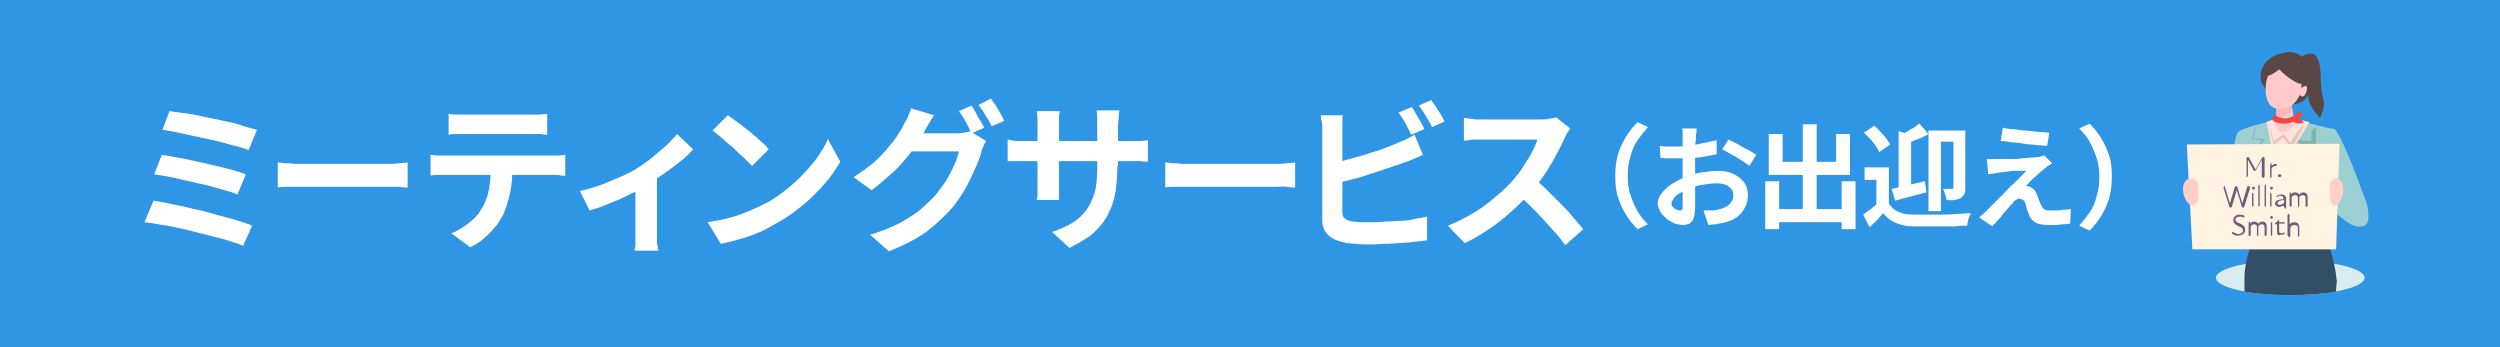 <?xml version="1.0" encoding="UTF-8"?> <svg xmlns="http://www.w3.org/2000/svg" xmlns:xlink="http://www.w3.org/1999/xlink" version="1.1" id="Design" x="0px" y="0px" viewBox="0 0 360 50" style="enable-background:new 0 0 360 50;" xml:space="preserve"> <style type="text/css"> .st0{fill:#2E96E5;} .st1{fill:#FFFFFF;} .st2{fill:#DAECEF;} .st3{fill:#315066;} .st4{fill:#9BCFD1;} .st5{fill:#594747;} .st6{fill:#80B2B2;} .st7{fill:#FFCACA;} .st8{fill:#FFB6B6;} .st9{fill:#F9E4DC;} .st10{fill:#EAC4B9;} .st11{fill:#F94541;} .st12{fill:#FFF3E1;} .st13{fill:#FFCFC7;} .st14{fill:#6D5C7B;} </style> <rect y="0" class="st0" width="360" height="50"></rect> <g> <g> <path class="st1" d="M22.1,28.9c0.8,0.1,1.7,0.3,2.7,0.5c1,0.2,2,0.4,3.1,0.7c1.1,0.2,2.2,0.5,3.2,0.8s2,0.5,2.9,0.8 c0.9,0.3,1.7,0.5,2.3,0.8l-1.3,2.9c-0.6-0.3-1.4-0.5-2.3-0.8c-0.9-0.3-1.9-0.5-3-0.8c-1.1-0.3-2.1-0.5-3.2-0.8 c-1.1-0.2-2.1-0.5-3.1-0.6c-1-0.2-1.8-0.3-2.6-0.4L22.1,28.9z M23.3,22.3c0.8,0.1,1.8,0.3,2.9,0.5c1.1,0.2,2.2,0.5,3.3,0.7 c1.1,0.3,2.2,0.5,3.3,0.8c1,0.3,1.9,0.5,2.6,0.8L34.2,28c-0.7-0.3-1.5-0.5-2.5-0.8c-1-0.3-2.1-0.6-3.2-0.8 c-1.1-0.3-2.3-0.5-3.4-0.8c-1.1-0.2-2.1-0.4-2.9-0.5L23.3,22.3z M24.4,16c0.6,0.1,1.3,0.2,2.2,0.3c0.9,0.1,1.8,0.3,2.7,0.5 c1,0.2,1.9,0.4,2.9,0.6c1,0.2,1.9,0.4,2.7,0.7s1.5,0.4,2.1,0.6l-1.2,2.9c-0.5-0.2-1.2-0.4-2-0.6c-0.8-0.2-1.7-0.5-2.6-0.7 c-0.9-0.2-1.9-0.4-2.8-0.6s-1.9-0.4-2.7-0.6c-0.9-0.2-1.6-0.3-2.3-0.4L24.4,16z"></path> <path class="st1" d="M39.8,23.4c0.3,0,0.6,0,1.1,0.1c0.4,0,0.9,0,1.4,0.1c0.5,0,0.9,0,1.3,0c0.4,0,0.9,0,1.4,0c0.6,0,1.2,0,1.9,0 c0.7,0,1.4,0,2.1,0c0.7,0,1.4,0,2.1,0c0.7,0,1.4,0,2,0c0.6,0,1.2,0,1.7,0c0.5,0,0.9,0,1.2,0c0.5,0,1,0,1.5-0.1 c0.5,0,0.9-0.1,1.2-0.1v3.6c-0.3,0-0.7,0-1.2-0.1c-0.5,0-1,0-1.5,0c-0.3,0-0.7,0-1.2,0c-0.5,0-1.1,0-1.7,0c-0.6,0-1.3,0-2,0 c-0.7,0-1.4,0-2.1,0c-0.7,0-1.4,0-2.1,0c-0.7,0-1.3,0-1.8,0c-0.6,0-1,0-1.4,0c-0.7,0-1.3,0-2,0s-1.3,0-1.7,0.1V23.4z"></path> <path class="st1" d="M62,22.3c0.3,0,0.7,0.1,1.1,0.1c0.4,0,0.8,0,1.1,0c0.2,0,0.6,0,1.2,0c0.6,0,1.3,0,2.2,0c0.8,0,1.8,0,2.7,0 s2,0,2.9,0c1,0,1.9,0,2.7,0s1.6,0,2.2,0c0.6,0,1,0,1.2,0c0.2,0,0.6,0,1,0s0.8-0.1,1.1-0.1v3c-0.3,0-0.6,0-1-0.1 c-0.4,0-0.8,0-1.1,0c-0.2,0-0.6,0-1.2,0c-0.6,0-1.3,0-2.2,0s-1.8,0-2.7,0c-1,0-2,0-2.9,0s-1.9,0-2.7,0c-0.8,0-1.6,0-2.2,0 c-0.6,0-1,0-1.2,0c-0.3,0-0.7,0-1.1,0c-0.4,0-0.8,0-1.1,0.1V22.3z M64.7,16.4c0.4,0.1,0.8,0.1,1.2,0.1c0.4,0,0.9,0,1.2,0 c0.3,0,0.8,0,1.4,0c0.6,0,1.3,0,2.1,0s1.6,0,2.4,0c0.8,0,1.5,0,2.1,0c0.6,0,1.1,0,1.3,0c0.4,0,0.8,0,1.2,0c0.4,0,0.8-0.1,1.2-0.1 v3c-0.4,0-0.8-0.1-1.2-0.1c-0.4,0-0.8,0-1.2,0c-0.3,0-0.7,0-1.3,0c-0.6,0-1.3,0-2.1,0c-0.8,0-1.6,0-2.4,0s-1.5,0-2.1,0 c-0.6,0-1.1,0-1.4,0c-0.4,0-0.8,0-1.3,0c-0.5,0-0.9,0-1.2,0.1V16.4z M73.8,23.9c0,1.5-0.1,2.9-0.4,4.1s-0.6,2.3-1.1,3.2 c-0.3,0.5-0.6,1.1-1.1,1.6c-0.5,0.6-1,1.1-1.6,1.6c-0.6,0.5-1.2,0.9-1.9,1.2l-2.7-2c0.8-0.3,1.6-0.8,2.4-1.4 c0.8-0.6,1.4-1.2,1.8-1.9c0.6-0.9,1-1.9,1.2-3c0.2-1.1,0.3-2.2,0.3-3.5L73.8,23.9z"></path> <path class="st1" d="M83.5,27.5c1-0.2,2-0.5,3.1-0.9c1-0.4,2-0.8,2.9-1.2c0.9-0.4,1.7-0.8,2.3-1.2c0.8-0.5,1.5-1,2.2-1.6 s1.4-1.2,2-1.7c0.6-0.6,1.1-1.1,1.5-1.6l2.3,2.2c-0.4,0.5-1,1.1-1.8,1.7c-0.7,0.6-1.5,1.2-2.4,1.8s-1.7,1.2-2.5,1.7 c-0.5,0.3-1.1,0.7-1.8,1c-0.7,0.3-1.4,0.7-2.1,1c-0.7,0.3-1.5,0.6-2.2,0.9c-0.7,0.3-1.4,0.5-2.1,0.7L83.5,27.5z M91.5,26l3.1-0.6 v8.2c0,0.3,0,0.6,0,0.9c0,0.3,0,0.7,0.1,0.9c0,0.3,0.1,0.5,0.1,0.7h-3.4c0-0.2,0-0.4,0.1-0.7c0-0.3,0-0.6,0-0.9c0-0.3,0-0.6,0-0.9 V26z"></path> <path class="st1" d="M101.9,32c1.2-0.2,2.3-0.4,3.4-0.7c1.1-0.3,2-0.7,3-1.1c0.9-0.4,1.7-0.8,2.5-1.2c1.3-0.8,2.5-1.7,3.6-2.7 c1.1-1,2-2,2.9-3.1c0.8-1.1,1.5-2.1,1.9-3.2l1.8,3.3c-0.6,1-1.3,2.1-2.2,3.1c-0.9,1-1.8,2-2.9,2.9c-1.1,0.9-2.2,1.8-3.5,2.5 c-0.8,0.5-1.6,0.9-2.5,1.4c-0.9,0.4-1.9,0.8-2.9,1.1s-2.1,0.6-3.2,0.8L101.9,32z M104.8,16.6c0.4,0.3,0.9,0.6,1.4,1 s1.1,0.8,1.7,1.3c0.6,0.5,1.1,0.9,1.6,1.4c0.5,0.4,0.9,0.8,1.2,1.2l-2.4,2.4c-0.3-0.3-0.7-0.7-1.2-1.2c-0.5-0.4-1-0.9-1.5-1.4 c-0.6-0.5-1.1-0.9-1.6-1.4c-0.5-0.4-1-0.8-1.4-1.1L104.8,16.6z"></path> <path class="st1" d="M134.5,16.6c-0.3,0.4-0.5,0.8-0.8,1.3s-0.5,0.8-0.6,1.1c-0.5,0.9-1.2,1.9-1.9,2.9c-0.8,1-1.6,2-2.6,2.9 c-1,0.9-2,1.8-3.1,2.6l-2.6-1.9c1-0.6,1.9-1.3,2.7-1.9c0.8-0.7,1.4-1.3,2-2c0.6-0.7,1.1-1.3,1.5-1.9c0.4-0.6,0.8-1.2,1-1.7 c0.2-0.3,0.4-0.7,0.6-1.1c0.2-0.5,0.4-0.9,0.5-1.3L134.5,16.6z M142,20.3c-0.1,0.2-0.3,0.5-0.4,0.8c-0.1,0.3-0.3,0.6-0.3,0.9 c-0.2,0.7-0.5,1.5-0.9,2.3c-0.4,0.9-0.8,1.8-1.3,2.7c-0.5,0.9-1.1,1.8-1.8,2.7c-1.1,1.3-2.4,2.5-3.8,3.6c-1.5,1.1-3.3,2-5.5,2.9 l-2.7-2.4c1.6-0.5,2.9-1,4.1-1.6c1.1-0.6,2.1-1.2,3-1.9c0.8-0.7,1.6-1.4,2.3-2.2c0.5-0.6,1-1.3,1.5-2c0.5-0.8,0.8-1.5,1.2-2.3 s0.5-1.4,0.7-2H130l1.1-2.6c0.2,0,0.5,0,1,0c0.5,0,1,0,1.5,0c0.6,0,1.1,0,1.7,0c0.6,0,1.1,0,1.5,0c0.4,0,0.7,0,0.9,0 c0.4,0,0.7,0,1.1-0.1c0.4-0.1,0.7-0.1,0.9-0.2L142,20.3z M139.9,15.2c0.2,0.3,0.4,0.6,0.6,1c0.2,0.4,0.4,0.8,0.7,1.2 c0.2,0.4,0.4,0.7,0.5,1l-1.8,0.8c-0.2-0.5-0.5-1-0.8-1.6s-0.7-1.1-1-1.6L139.9,15.2z M142.7,14.2c0.2,0.3,0.4,0.6,0.7,1 c0.2,0.4,0.5,0.8,0.7,1.2c0.2,0.4,0.4,0.7,0.5,1l-1.8,0.8c-0.2-0.5-0.5-1-0.9-1.6c-0.3-0.6-0.7-1.1-1-1.5L142.7,14.2z"></path> <path class="st1" d="M145,20.1c0.2,0,0.4,0,0.6,0.1c0.2,0,0.5,0.1,0.9,0.1c0.3,0,0.7,0,1.1,0h15.2c0.6,0,1.1,0,1.5,0 c0.4,0,0.7-0.1,1-0.1v3.1c-0.2,0-0.6,0-1-0.1c-0.4,0-0.9,0-1.5,0h-15.2c-0.4,0-0.7,0-1.1,0s-0.6,0-0.8,0c-0.2,0-0.5,0-0.6,0V20.1z M152.6,16c0,0.2-0.1,0.5-0.1,0.9c0,0.4,0,0.8,0,1.2v8.3c0,0.3,0,0.7,0,1c0,0.3,0,0.6,0,0.8c0,0.2,0,0.4,0,0.6h-3.2 c0-0.2,0.1-0.4,0.1-0.6c0-0.2,0-0.5,0-0.8c0-0.3,0-0.6,0-1V18c0-0.3,0-0.7,0-1c0-0.4-0.1-0.7-0.1-1H152.6z M160.9,23.9 c0,1.4-0.1,2.7-0.3,3.9c-0.2,1.2-0.6,2.2-1.1,3.2c-0.5,0.9-1.2,1.8-2.1,2.6c-0.9,0.8-2.1,1.4-3.4,2.1l-2.5-2.3 c1.1-0.4,2.1-0.8,2.9-1.3c0.8-0.5,1.5-1.1,2-1.8c0.5-0.7,0.9-1.5,1.2-2.5c0.3-1,0.4-2.2,0.4-3.6v-6.1c0-0.5,0-0.9,0-1.3 c0-0.4-0.1-0.7-0.1-0.9h3.3c0,0.2-0.1,0.5-0.1,0.9c0,0.4-0.1,0.8-0.1,1.3V23.9z"></path> <path class="st1" d="M167.6,23.4c0.3,0,0.6,0,1.1,0.1c0.4,0,0.9,0,1.4,0.1c0.5,0,0.9,0,1.3,0c0.4,0,0.9,0,1.4,0c0.6,0,1.2,0,1.9,0 c0.7,0,1.4,0,2.1,0s1.4,0,2.1,0c0.7,0,1.4,0,2,0c0.6,0,1.2,0,1.7,0s0.9,0,1.2,0c0.5,0,1,0,1.5-0.1c0.5,0,0.9-0.1,1.2-0.1v3.6 c-0.3,0-0.7,0-1.2-0.1s-1,0-1.5,0c-0.3,0-0.7,0-1.2,0s-1.1,0-1.7,0c-0.6,0-1.3,0-2,0c-0.7,0-1.4,0-2.1,0c-0.7,0-1.4,0-2.1,0 c-0.7,0-1.3,0-1.8,0s-1,0-1.4,0c-0.7,0-1.3,0-2,0s-1.3,0-1.7,0.1V23.4z"></path> <path class="st1" d="M193.4,16.4c-0.1,0.4-0.1,0.8-0.1,1.2c0,0.5,0,0.9,0,1.2c0,0.2,0,0.6,0,1.2c0,0.6,0,1.3,0,2s0,1.6,0,2.5 c0,0.9,0,1.7,0,2.5s0,1.5,0,2.1s0,1.1,0,1.4c0,0.5,0.1,0.8,0.4,1c0.2,0.2,0.6,0.3,1.1,0.4c0.4,0,0.8,0.1,1.2,0.1 c0.5,0,0.9,0,1.5,0c0.6,0,1.3,0,2-0.1c0.7,0,1.5-0.1,2.2-0.1s1.5-0.1,2.1-0.3c0.7-0.1,1.2-0.2,1.7-0.3v3.4 c-0.7,0.1-1.6,0.2-2.5,0.3c-1,0.1-1.9,0.1-2.9,0.2c-1,0-1.9,0.1-2.8,0.1c-0.8,0-1.5,0-2.1-0.1c-0.7,0-1.3-0.1-1.7-0.2 c-1-0.2-1.8-0.6-2.3-1.1c-0.6-0.6-0.8-1.3-0.8-2.3c0-0.4,0-1,0-1.7c0-0.7,0-1.5,0-2.4s0-1.7,0-2.6s0-1.7,0-2.5s0-1.5,0-2.1 c0-0.6,0-1,0-1.2c0-0.2,0-0.4,0-0.7c0-0.3,0-0.6-0.1-0.9s-0.1-0.6-0.1-0.8H193.4z M191.9,23.5c0.7-0.2,1.5-0.3,2.4-0.6 c0.8-0.2,1.7-0.5,2.5-0.7c0.8-0.3,1.7-0.5,2.4-0.8s1.4-0.5,2-0.8c0.4-0.2,0.8-0.3,1.2-0.5s0.8-0.4,1.3-0.7l1.2,2.9 c-0.4,0.2-0.9,0.4-1.4,0.6c-0.5,0.2-0.9,0.4-1.3,0.5c-0.7,0.3-1.5,0.5-2.3,0.8c-0.9,0.3-1.8,0.6-2.7,0.9s-1.9,0.6-2.8,0.8 c-0.9,0.2-1.8,0.5-2.6,0.6L191.9,23.5z M203.3,15.4c0.2,0.3,0.4,0.6,0.6,1c0.2,0.4,0.5,0.8,0.7,1.2c0.2,0.4,0.4,0.7,0.5,1 l-1.9,0.8c-0.2-0.5-0.5-1-0.8-1.6c-0.3-0.6-0.7-1.1-1-1.6L203.3,15.4z M206.1,14.4c0.2,0.3,0.4,0.6,0.7,1c0.2,0.4,0.5,0.8,0.7,1.1 c0.2,0.4,0.4,0.7,0.5,1l-1.8,0.8c-0.2-0.5-0.5-1-0.9-1.6c-0.3-0.6-0.7-1.1-1-1.5L206.1,14.4z"></path> <path class="st1" d="M226.1,18.5c-0.1,0.1-0.2,0.4-0.4,0.6c-0.2,0.3-0.3,0.6-0.4,0.8c-0.3,0.7-0.7,1.5-1.2,2.4 c-0.5,0.9-1,1.8-1.6,2.7c-0.6,0.9-1.2,1.7-1.9,2.5c-0.9,1-1.8,1.9-2.9,2.9s-2.1,1.8-3.3,2.6s-2.3,1.5-3.5,2l-2.4-2.5 c1.2-0.5,2.5-1.1,3.6-1.8c1.2-0.7,2.3-1.5,3.3-2.4c1-0.8,1.9-1.7,2.6-2.5c0.5-0.6,1-1.2,1.4-1.9s0.9-1.3,1.2-2 c0.4-0.7,0.6-1.3,0.8-1.8c-0.2,0-0.4,0-0.8,0c-0.4,0-0.9,0-1.4,0c-0.5,0-1.1,0-1.7,0s-1.1,0-1.7,0c-0.5,0-1,0-1.4,0 c-0.4,0-0.7,0-0.9,0c-0.3,0-0.7,0-1,0c-0.4,0-0.7,0-1,0.1c-0.3,0-0.6,0-0.7,0.1v-3.3c0.2,0,0.5,0,0.9,0.1c0.3,0,0.7,0.1,1,0.1 c0.3,0,0.6,0,0.9,0c0.2,0,0.5,0,0.9,0c0.4,0,0.9,0,1.5,0s1.1,0,1.7,0c0.6,0,1.2,0,1.7,0s1,0,1.4,0c0.4,0,0.7,0,0.9,0 c0.5,0,1,0,1.4-0.1c0.4-0.1,0.8-0.1,1-0.2L226.1,18.5z M220.9,25.7c0.6,0.5,1.2,1,1.9,1.7s1.3,1.3,2,2s1.3,1.3,1.8,2 c0.6,0.6,1,1.2,1.4,1.6l-2.6,2.3c-0.6-0.8-1.2-1.6-2-2.4c-0.7-0.8-1.5-1.7-2.3-2.5c-0.8-0.8-1.6-1.6-2.5-2.4L220.9,25.7z"></path> <path class="st1" d="M232.6,25.4c0-1.2,0.1-2.2,0.4-3.2c0.3-1,0.7-1.8,1.2-2.6c0.5-0.8,1-1.4,1.6-2l1.5,0.7 c-0.5,0.6-1,1.2-1.5,1.9s-0.8,1.5-1,2.3c-0.3,0.9-0.4,1.8-0.4,2.8c0,1,0.1,2,0.4,2.8c0.3,0.9,0.6,1.6,1,2.3s0.9,1.3,1.5,1.9 l-1.5,0.7c-0.6-0.6-1.1-1.2-1.6-2c-0.5-0.8-0.9-1.6-1.2-2.6C232.7,27.6,232.6,26.5,232.6,25.4z"></path> <path class="st1" d="M244.3,18.4c0,0.1,0,0.2,0,0.4s0,0.4-0.1,0.5c0,0.2,0,0.3,0,0.5c0,0.3,0,0.7-0.1,1c0,0.4,0,0.8,0,1.1 c0,0.4,0,0.8,0,1.2c0,0.4,0,0.8,0,1.2c0,0.4,0,0.9,0,1.5s0,1.1,0,1.6c0,0.5,0,1,0,1.4c0,0.4,0,0.8,0,1c0,0.7-0.1,1.2-0.2,1.6 c-0.1,0.4-0.4,0.6-0.6,0.8c-0.3,0.1-0.6,0.2-0.9,0.2c-0.4,0-0.8-0.1-1.2-0.2c-0.4-0.2-0.9-0.4-1.2-0.7s-0.7-0.6-0.9-1 s-0.4-0.8-0.4-1.2c0-0.5,0.2-1,0.6-1.5c0.4-0.5,0.9-1,1.6-1.4c0.7-0.4,1.4-0.8,2.1-1c0.7-0.3,1.5-0.5,2.2-0.6 c0.8-0.1,1.5-0.2,2.1-0.2c0.8,0,1.6,0.1,2.2,0.4c0.7,0.3,1.2,0.7,1.6,1.2c0.4,0.5,0.6,1.2,0.6,1.9c0,0.6-0.1,1.2-0.4,1.7 c-0.2,0.5-0.6,1-1.1,1.4c-0.5,0.4-1.2,0.7-2.1,0.9c-0.4,0.1-0.7,0.1-1.1,0.2c-0.4,0-0.7,0.1-1,0.1l-0.7-2.1c0.4,0,0.7,0,1.1,0 c0.3,0,0.6,0,0.9-0.1c0.4-0.1,0.8-0.2,1.2-0.4s0.6-0.4,0.8-0.7c0.2-0.3,0.3-0.6,0.3-1c0-0.4-0.1-0.7-0.3-0.9s-0.5-0.5-0.8-0.6 c-0.4-0.1-0.8-0.2-1.2-0.2c-0.7,0-1.4,0.1-2.1,0.2s-1.4,0.3-2,0.6c-0.5,0.2-0.9,0.4-1.3,0.6c-0.4,0.2-0.7,0.5-0.9,0.8 c-0.2,0.3-0.3,0.5-0.3,0.7c0,0.1,0,0.2,0.1,0.4c0.1,0.1,0.2,0.2,0.3,0.3c0.1,0.1,0.3,0.2,0.4,0.2c0.1,0,0.3,0.1,0.3,0.1 c0.2,0,0.3,0,0.4-0.1c0.1-0.1,0.1-0.3,0.1-0.5c0-0.3,0-0.7,0-1.3c0-0.5,0-1.2,0-1.8c0-0.7,0-1.3,0-2c0-0.5,0-0.9,0-1.4 c0-0.5,0-0.9,0-1.3c0-0.4,0-0.8,0-1.1c0-0.3,0-0.6,0-0.8c0-0.1,0-0.3,0-0.5c0-0.2,0-0.4,0-0.6c0-0.2,0-0.3-0.1-0.4H244.3z M239,21 c0.5,0.1,0.9,0.1,1.3,0.1c0.4,0,0.7,0,1,0c0.4,0,0.9,0,1.4-0.1c0.5,0,1-0.1,1.6-0.2c0.5-0.1,1-0.2,1.5-0.3c0.5-0.1,1-0.2,1.4-0.3 l0,2c-0.5,0.1-0.9,0.2-1.5,0.3c-0.5,0.1-1.1,0.2-1.6,0.2c-0.5,0.1-1,0.1-1.5,0.1c-0.5,0-0.9,0-1.3,0c-0.5,0-1,0-1.3,0 c-0.3,0-0.7,0-0.9-0.1L239,21z M248.9,20.1c0.4,0.2,0.9,0.4,1.4,0.7s1,0.6,1.5,0.8c0.5,0.3,0.8,0.5,1.1,0.7l-1,1.6 c-0.2-0.2-0.5-0.4-0.8-0.6c-0.3-0.2-0.7-0.4-1.1-0.7c-0.4-0.2-0.8-0.4-1.1-0.6c-0.4-0.2-0.7-0.4-0.9-0.5L248.9,20.1z"></path> <path class="st1" d="M254.2,26.1h2V33h-2V26.1z M254.8,19.3h1.9v4h7.7v-4h2v5.9h-11.7V19.3z M255.2,30.1h11V32h-11V30.1z M259.6,17.9h2v13.3h-2V17.9z M265.2,26.1h2v6.9h-2V26.1z"></path> <path class="st1" d="M272,29.3c0.3,0.5,0.8,1,1.4,1.2c0.6,0.3,1.3,0.4,2.1,0.4c0.5,0,1.1,0,1.8,0c0.7,0,1.4,0,2.2,0s1.5,0,2.3-0.1 c0.7,0,1.4-0.1,2-0.1c-0.1,0.2-0.1,0.3-0.2,0.5c-0.1,0.2-0.2,0.4-0.2,0.7c-0.1,0.2-0.1,0.4-0.1,0.6c-0.5,0-1.1,0-1.8,0.1 c-0.7,0-1.4,0-2.1,0c-0.7,0-1.4,0-2.1,0c-0.7,0-1.2,0-1.8,0c-1,0-1.8-0.2-2.5-0.5c-0.7-0.3-1.3-0.7-1.8-1.4 c-0.3,0.3-0.6,0.6-0.9,1c-0.3,0.3-0.7,0.7-1.1,1l-0.9-1.8c0.3-0.2,0.7-0.5,1.1-0.8c0.4-0.3,0.7-0.6,1.1-0.9H272z M268.4,19.1 l1.5-1c0.3,0.3,0.6,0.5,0.9,0.9c0.3,0.3,0.6,0.6,0.8,0.9s0.4,0.6,0.6,0.9l-1.6,1.1c-0.1-0.3-0.3-0.6-0.5-0.9 c-0.2-0.3-0.5-0.7-0.8-1C269,19.7,268.7,19.4,268.4,19.1z M272,24.1v6h-1.8v-4.2h-1.7v-1.8H272z M272.4,27.2 c0.6-0.1,1.3-0.3,2.2-0.5c0.8-0.2,1.7-0.4,2.6-0.6l0.2,1.6c-0.8,0.2-1.5,0.4-2.3,0.6c-0.8,0.2-1.5,0.4-2.2,0.6L272.4,27.2z M273.4,18.9l1.8,0.5v8.3h-1.8V18.9z M276.4,17.8l1.3,1.5c-0.5,0.3-1.1,0.6-1.7,0.8s-1.2,0.5-1.7,0.7c0-0.2-0.1-0.4-0.2-0.7 c-0.1-0.3-0.2-0.5-0.3-0.7c0.3-0.2,0.6-0.3,0.9-0.5c0.3-0.2,0.6-0.4,0.9-0.5C276,18.1,276.2,17.9,276.4,17.8z M277.7,18.8h4.5v1.6 h-2.7v10h-1.8V18.8z M281.2,18.8h1.8V27c0,0.4,0,0.7-0.1,0.9c-0.1,0.2-0.3,0.4-0.5,0.6c-0.2,0.1-0.5,0.2-0.9,0.3s-0.8,0-1.2,0 c0-0.2-0.1-0.5-0.2-0.8c-0.1-0.3-0.2-0.6-0.3-0.8c0.3,0,0.5,0,0.8,0c0.2,0,0.4,0,0.5,0c0.2,0,0.2-0.1,0.2-0.3V18.8z"></path> <path class="st1" d="M295.5,23.5c-0.2,0.2-0.4,0.3-0.6,0.4c-0.2,0.1-0.3,0.3-0.5,0.4c-0.2,0.2-0.4,0.3-0.7,0.6 c-0.3,0.2-0.5,0.5-0.8,0.7s-0.5,0.5-0.7,0.7c-0.2,0.2-0.4,0.4-0.5,0.5c0.1,0,0.2,0,0.3,0c0.1,0,0.2,0.1,0.3,0.1 c0.2,0.1,0.4,0.2,0.6,0.4c0.2,0.2,0.3,0.4,0.4,0.7c0.1,0.1,0.1,0.3,0.2,0.5s0.1,0.4,0.2,0.5c0.1,0.2,0.1,0.3,0.2,0.5 c0.1,0.2,0.2,0.4,0.4,0.6c0.2,0.1,0.4,0.2,0.7,0.2c0.4,0,0.8,0,1.2,0c0.4,0,0.7-0.1,1.1-0.1s0.6-0.1,0.9-0.1l-0.1,2.1 c-0.2,0-0.5,0.1-0.9,0.1c-0.4,0-0.8,0.1-1.2,0.1s-0.8,0-1,0c-0.8,0-1.4-0.1-1.8-0.3c-0.4-0.2-0.8-0.6-1-1.1c0-0.2-0.1-0.3-0.2-0.5 c-0.1-0.2-0.1-0.4-0.2-0.6c0-0.2-0.1-0.4-0.1-0.5c-0.1-0.3-0.2-0.5-0.4-0.6s-0.3-0.2-0.5-0.2c-0.2,0-0.3,0.1-0.5,0.2 c-0.2,0.1-0.4,0.3-0.5,0.5c-0.1,0.1-0.2,0.2-0.4,0.4c-0.2,0.2-0.3,0.4-0.5,0.6c-0.2,0.2-0.4,0.4-0.6,0.7s-0.4,0.5-0.7,0.8 c-0.2,0.3-0.5,0.5-0.7,0.8l-1.9-1.3c0.1-0.1,0.3-0.3,0.5-0.4c0.2-0.2,0.4-0.4,0.6-0.6c0.1-0.1,0.3-0.3,0.6-0.6 c0.3-0.3,0.6-0.6,0.9-0.9c0.3-0.3,0.7-0.7,1.1-1.1c0.4-0.4,0.7-0.8,1.1-1.1c0.4-0.4,0.7-0.7,1.1-1.1c0.3-0.3,0.6-0.6,0.9-0.9 c-0.2,0-0.5,0-0.8,0s-0.6,0-0.9,0c-0.3,0-0.6,0-0.9,0.1c-0.3,0-0.6,0.1-0.8,0.1s-0.5,0-0.7,0.1c-0.3,0-0.5,0.1-0.8,0.1 s-0.4,0.1-0.6,0.1l-0.2-2.2c0.2,0,0.4,0,0.7,0c0.3,0,0.6,0,0.9,0c0.2,0,0.4,0,0.8,0c0.4,0,0.8,0,1.2,0c0.5,0,0.9,0,1.4-0.1 c0.5,0,0.9-0.1,1.4-0.1c0.4,0,0.8-0.1,1-0.1c0.2,0,0.3,0,0.5-0.1s0.3-0.1,0.4-0.1L295.5,23.5z M288.4,18.4c0.5,0.1,1,0.2,1.6,0.2 c0.6,0.1,1.2,0.2,1.8,0.2c0.6,0.1,1.2,0.1,1.8,0.2c0.6,0,1.1,0.1,1.5,0.1l-0.3,1.9c-0.4,0-0.9-0.1-1.5-0.1 c-0.6-0.1-1.2-0.1-1.8-0.2c-0.6-0.1-1.2-0.2-1.8-0.2c-0.6-0.1-1.1-0.2-1.6-0.2L288.4,18.4z"></path> <path class="st1" d="M304.1,25.4c0,1.2-0.1,2.2-0.4,3.2c-0.3,1-0.7,1.8-1.2,2.6c-0.5,0.8-1,1.4-1.6,2l-1.5-0.7 c0.5-0.6,1-1.2,1.5-1.9s0.8-1.5,1-2.3c0.3-0.9,0.4-1.8,0.4-2.8c0-1-0.1-2-0.4-2.8s-0.6-1.6-1-2.3s-0.9-1.3-1.5-1.9l1.5-0.7 c0.6,0.6,1.1,1.2,1.6,2c0.5,0.8,0.9,1.6,1.2,2.6C304,23.1,304.1,24.2,304.1,25.4z"></path> </g> <g> <ellipse id="XMLID_00000041254304232506760900000012737521069607333515_" class="st2" cx="329.8" cy="40" rx="10.7" ry="2.5"></ellipse> <path class="st3" d="M336.5,40.5c-0.1-0.9-0.2-1.7-0.4-2.5c-0.6-2.9-1.7-5-1.9-5.2c0,0-8.2-1.1-9.2,0.1c-0.3,0.8-1.2,2.9-1.6,5.1 c-0.1,0.6-0.2,1.3-0.2,1.9c0,0.7,0,1.4,0,2.1c1.8,0.3,4.1,0.5,6.6,0.5c2.5,0,4.8-0.2,6.6-0.5C336.4,41.2,336.5,40.7,336.5,40.5z"></path> <g> <path class="st4" d="M321.9,27.9c-0.2,0-5.9,2.1-5.9,2.1l0.4,2.6c0,0,5.8,0.6,6.8,0C326.6,31.5,321.9,27.9,321.9,27.9z"></path> </g> <path class="st5" d="M331.8,14.4c-1,0.8-2.2,0.9-4-0.2c-1.6-0.9-2.2-2.5-2.2-2.5s-0.9-3.4,3.7-4.2c0.1,0,0.3,0,0.4,0 C332.9,7.5,333.6,12.9,331.8,14.4z"></path> <path class="st4" d="M322.3,19c0,0-1.1,0.5-0.9,11.5c0,0,1.6,2,3.9,0.2c0.5-1.6-1.2-6.4-1.3-7.8C324,21.3,323.4,18.3,322.3,19z"></path> <path class="st6" d="M323.9,21.3c0.3,0.7,0.1,1.1,0.2,1.7c0.1,1.4,1.7,6.2,1.3,7.8c-0.6,0.5-1.2,0.7-1.7,0.7 C321.7,28.3,321.4,24.4,323.9,21.3z"></path> <path class="st6" d="M324,22.2c-0.8,2.8-1,6.4-1.3,9.3c0.5,0.2,1.7,0,2.3,0c0.5-2.9-0.7-5.2-0.8-7.8 C324.1,23.2,324.1,22.7,324,22.2z"></path> <path class="st4" d="M326.9,17.5c0,0-4.3,0.9-4.6,1.6c-0.1,0.2,0.4,2.1,0.8,4.1c-0.3,2.9,1.4,5.7,1.4,5.7l0.1,4.7 c0,0,6.5,1.1,9.9-0.2c0,0,0-3.6,0.6-7.6l1.2-6.8c0-0.2-0.1-0.4-0.3-0.4l-5-1.2L326.9,17.5z"></path> <path class="st6" d="M335.8,22.4l-0.6,3.3c-0.6,4-0.6,7.6-0.6,7.6c-0.6,0.3-1.4,0.4-2.2,0.5c0,0,0,0,0-0.1 c-0.1-2.3,0.4-4.5,1.5-6.6C334.5,25.8,334.5,23.5,335.8,22.4z"></path> <polygon class="st7" points="330.4,17.6 327.8,17.9 327.8,14.5 329.9,14.5 "></polygon> <path class="st8" d="M327.8,14.5v2.1c0.9,0.3,1.8-0.1,2.3-0.8l-0.2-1.3H327.8z"></path> <path class="st7" d="M331.4,12.6c-0.2,1.9-1.5,3-2.9,3.1c-2,0.1-2.4-1.8-2.2-3.6s1.5-3.2,2.9-3.1C330.6,9.1,331.6,10.7,331.4,12.6 z"></path> <path class="st5" d="M328.2,10c0,0,2.1,2.1,3.3,2.1c3.3,0.1-0.4-4-2-4c-2.4,0-4.1,1.7-3.6,2.5C326.3,11.6,328.2,10,328.2,10z"></path> <path class="st7" d="M331.5,12.6c0,0,0.5-0.4,0.7-0.1c0.1,0.4-0.3,1.8-0.9,1.3C330.5,13.3,331.5,12.6,331.5,12.6z"></path> <polygon class="st7" points="326.3,17.6 328.9,16.7 331,17.3 328.5,20.6 "></polygon> <g> <path class="st4" d="M340.5,28.5c-0.1-0.1-5.6-2.5-5.6-2.5l-1.3,2.3c0,0,4.3,4,5.4,4.2C342.5,33.6,340.5,28.5,340.5,28.5z"></path> </g> <path class="st4" d="M336.2,18.6c0,0,1,0.6,4.6,10.7c0.4,1.2,0,2.1-1.2,2.5c-0.4,0.2-0.6-0.4-1.2-0.3c-1.6-1.5-4.1-7.9-4.1-9.3 C334.5,20.6,335.2,18,336.2,18.6z"></path> <path class="st5" d="M331.2,8.3c0,0,1.9-1.5,2.6,0.3c0.7,1.8,0.1,3.7,0.8,5.8c0.3,0.8-0.5,2.6-0.5,2.6s-2-1.9-1.7-3.7 C332.7,11.5,331.7,8.2,331.2,8.3z"></path> <path class="st6" d="M333.5,18.3c0,0.6,0,0.4,0,1v1.7v0.2h-0.2c-0.6,0-1.1-0.1-1.7-0.1l0.2-0.5c0.3,0.5,0.8,0.8,1.1,1.2l0.1,0.2 l-0.2,0.1c-0.8,0.7-1.6,1.4-2.5,2c-0.8,0.7-1.6,1.2-2.5,1.9c0.7-0.8,1.4-1.4,2.2-2.2c0.8-0.7,1.6-1.4,2.3-2.2v0.3 c-0.3-0.5-0.8-0.8-1.1-1.2l-0.5-0.5h0.6c0.6,0,1.1,0.1,1.7,0.2l-0.2,0.1l0.1-1.7L333.5,18.3z"></path> <path class="st6" d="M324.9,18.1c-0.1,0.6-0.3,1.2-0.5,1.9v-0.1c0.6,0.1,1,0.1,1.6,0.2h0.2l-0.2,0.2l-1,1v-0.2 c0.6,0.9,1,1.8,1.6,2.7l1.6,2.7l0,0l0,0l-0.1,2.7c0,0.9,0,0.2-0.1,1.1c-0.1,1.8-0.1,1.9-0.3,3.6c0-1.8,0-1.9,0-3.6 c0-0.9,0-0.2,0-1.1v-2.7v0.1l-1.4-2.7c-0.6-0.9-1-1.8-1.4-2.7v-0.1l0.1-0.1l1-0.9v0.2c-0.6-0.1-1-0.2-1.6-0.3h-0.1v-0.1 C324.5,19.4,324.5,18.8,324.9,18.1z"></path> <path class="st9" d="M327.8,25.2l4.8-7.6l-1.5-0.4c-0.9,1-1.4,1.7-2.3,1.9c-0.9,0.2-1.5-1.9-1.5-1.9l-0.9,0.4L327.8,25.2z"></path> <path class="st10" d="M330.7,19.2c-0.3,0.5-0.6,0.9-0.9,1.4c-0.3-0.5-0.6-0.9-0.9-1.2l-0.1-0.1l-0.1,0.1c-0.4,0.3-0.9,0.7-1.3,1 c-0.2-0.6-0.4-2-0.6-2.5c0.1,0.7,0.3,2.2,0.6,2.9v0.1l0.1-0.1c0.4-0.3,0.9-0.7,1.3-1c0.3,0.5,0.6,0.9,1.1,1.4l0.1,0.2l0.1-0.2 c0.3-0.6,0.6-1,0.9-1.6c0.3-0.6,0.6-1,0.8-1.6C331.3,18.3,331,18.8,330.7,19.2z"></path> <g> <path id="XMLID_00000023975905948507025450000015556785475812366738_" class="st11" d="M327.5,16.5c0,0-0.2,0.3-0.3,0.8 c1.3,1,3.2,0.2,3.2,0.2s0-0.5-0.2-0.8C328.9,17.6,327.5,16.5,327.5,16.5z"></path> <path id="XMLID_00000150808467475864446650000007989188730799173819_" class="st11" d="M330.2,17.1c0,0,0.1-0.9,1.2-1 C331.8,17,330.2,17.1,330.2,17.1z"></path> <path id="XMLID_00000180350034175311806250000002719641892677405094_" class="st11" d="M330.4,17.1c0,0,0.6-0.3,1.4,0.5 c-0.9,0.4-1.4,0.1-1.5-0.2C330.3,17.2,330.4,17.1,330.4,17.1z"></path> </g> <polygon id="XMLID_00000054223681031091351320000011323671120380378029_" class="st12" points="336.4,35.9 315.7,35.9 314.9,20.8 336.9,20.7 "></polygon> <path id="XMLID_00000142156983160126383320000005997500641678051217_" class="st13" d="M315.2,25.7c0,0,1.4-0.1,1.4,1.1 c0,1.2,0,2.8-0.9,2.8C314.7,29.6,313.5,26.5,315.2,25.7z"></path> <path id="XMLID_00000154409644439753800810000014892020045503121837_" class="st13" d="M336.7,25.7c0,0-1.2-0.1-1.2,1.1 s0,2.8,0.8,2.8C337.1,29.6,338.2,26.5,336.7,25.7z"></path> <g> <g> <path class="st14" d="M323.5,25.4v-2.6c0-0.1,0.1-0.2,0.2-0.2c0.1,0,0.2,0,0.2,0.2l0.9,1.6l0.9-1.6c0.1-0.1,0.1-0.2,0.2-0.2 c0.1,0,0.2,0.1,0.2,0.2v2.6c0,0.1-0.1,0.2-0.2,0.2s-0.2-0.1-0.2-0.2V23l-0.8,1.4c0,0.1-0.1,0.2-0.2,0.2s-0.2-0.1-0.2-0.1 l-0.8-1.5v2.3c0,0.1-0.1,0.2-0.2,0.2S323.5,25.5,323.5,25.4z"></path> <path class="st14" d="M326.9,25.4v-1.7c0-0.1,0.1-0.2,0.1-0.2c0.1,0,0.1,0.1,0.1,0.2v0.2c0.2-0.2,0.4-0.3,0.6-0.3 c0.1,0,0.2,0.1,0.2,0.1s-0.1,0.2-0.2,0.2c-0.2,0-0.5,0.1-0.6,0.4v1.2c0,0.1-0.1,0.2-0.1,0.2C327,25.5,326.9,25.5,326.9,25.4z"></path> <path class="st14" d="M328,25.3c0-0.1,0.1-0.2,0.3-0.2c0.1,0,0.2,0.1,0.2,0.2s-0.1,0.2-0.2,0.2C328.1,25.5,328,25.4,328,25.3z"></path> <path class="st14" d="M320.4,26.9c0.2,0.8,0.5,1.6,0.7,2.4l0.7-2.3c0-0.1,0.1-0.2,0.2-0.2c0.1,0,0.2,0.1,0.2,0.2l0.7,2.3 c0.2-0.8,0.5-1.6,0.7-2.4c0-0.1,0.1-0.1,0.2-0.1c0.1,0,0.2,0.1,0.2,0.2c0,0,0,0.1,0,0.1l-0.8,2.6c0,0.1-0.1,0.2-0.2,0.2 c-0.1,0-0.2-0.1-0.2-0.2l-0.7-2.3l-0.7,2.3c0,0.1-0.1,0.2-0.2,0.2c-0.1,0-0.2-0.1-0.2-0.2l-0.8-2.6c0,0,0-0.1,0-0.1 c0-0.1,0.1-0.2,0.2-0.2C320.3,26.7,320.3,26.8,320.4,26.9z"></path> <path class="st14" d="M324.5,26.9c0.1,0,0.2,0.1,0.2,0.2c0,0.1-0.1,0.2-0.2,0.2c-0.1,0-0.2-0.1-0.2-0.2 C324.3,26.9,324.4,26.9,324.5,26.9z M324.3,29.6v-1.7c0-0.1,0.1-0.1,0.1-0.1c0.1,0,0.1,0.1,0.1,0.1v1.7c0,0.1-0.1,0.2-0.1,0.2 C324.4,29.7,324.3,29.7,324.3,29.6z"></path> <path class="st14" d="M325.2,29.6v-2.8c0-0.1,0.1-0.2,0.1-0.2c0.1,0,0.1,0.1,0.1,0.2v2.8c0,0.1-0.1,0.2-0.1,0.2 C325.3,29.7,325.2,29.7,325.2,29.6z"></path> <path class="st14" d="M326.1,29.6v-2.8c0-0.1,0.1-0.2,0.1-0.2c0.1,0,0.1,0.1,0.1,0.2v2.8c0,0.1-0.1,0.2-0.1,0.2 C326.1,29.7,326.1,29.7,326.1,29.6z"></path> <path class="st14" d="M327.1,26.9c0.1,0,0.2,0.1,0.2,0.2c0,0.1-0.1,0.2-0.2,0.2c-0.1,0-0.2-0.1-0.2-0.2 C326.9,26.9,327,26.9,327.1,26.9z M326.9,29.6v-1.7c0-0.1,0.1-0.1,0.1-0.1c0.1,0,0.1,0.1,0.1,0.1v1.7c0,0.1-0.1,0.2-0.1,0.2 C327,29.7,326.9,29.7,326.9,29.6z"></path> <path class="st14" d="M328.8,29.6L328.8,29.6c-0.2,0.1-0.4,0.2-0.6,0.2c-0.3,0-0.6-0.2-0.6-0.5c0-0.3,0.2-0.4,0.5-0.5 c0.2-0.1,0.5-0.1,0.7-0.1v-0.2c0-0.2-0.1-0.3-0.4-0.3c-0.2,0-0.3,0-0.4,0.1c0,0-0.1,0.1-0.1,0.1c-0.1,0-0.1-0.1-0.1-0.1 c0,0,0-0.1,0.1-0.1c0.1-0.1,0.4-0.2,0.6-0.2c0.4,0,0.7,0.2,0.7,0.6v1.3c0,0.1-0.1,0.2-0.1,0.2C328.9,29.7,328.8,29.7,328.8,29.6 z M328.3,29.5c0.2,0,0.4-0.1,0.6-0.3v-0.4c-0.2,0-0.4,0.1-0.6,0.1c-0.2,0.1-0.3,0.2-0.3,0.3C327.9,29.4,328.1,29.5,328.3,29.5z"></path> <path class="st14" d="M329.7,29.6v-1.7c0-0.1,0.1-0.2,0.1-0.2c0.1,0,0.1,0.1,0.1,0.2V28c0.2-0.2,0.3-0.3,0.6-0.3 c0.2,0,0.4,0.1,0.6,0.3c0.2-0.2,0.4-0.3,0.6-0.3c0.3,0,0.6,0.2,0.6,0.7v1.2c0,0.1-0.1,0.2-0.1,0.2c-0.1,0-0.2-0.1-0.2-0.2v-1.1 c0-0.3-0.2-0.4-0.4-0.4c-0.2,0-0.4,0.1-0.5,0.3v0v1.2c0,0.1-0.1,0.2-0.1,0.2c-0.1,0-0.1-0.1-0.1-0.2v-1.1c0-0.3-0.2-0.4-0.4-0.4 c-0.2,0-0.4,0.1-0.5,0.3v1.2c0,0.1-0.1,0.2-0.1,0.2C329.8,29.7,329.7,29.7,329.7,29.6z"></path> <path class="st14" d="M321.5,33.7c0,0-0.1-0.1-0.1-0.2c0-0.1,0.1-0.1,0.1-0.1c0,0,0.1,0,0.2,0.1c0.2,0.1,0.4,0.2,0.7,0.2 c0.3,0,0.6-0.2,0.6-0.5c0-0.3-0.3-0.5-0.6-0.6c-0.4-0.2-0.8-0.4-0.8-0.9c0-0.5,0.4-0.8,0.9-0.8c0.2,0,0.5,0.1,0.6,0.1 c0.1,0,0.1,0.1,0.1,0.2s-0.1,0.1-0.1,0.1c0,0-0.1,0-0.1,0c-0.1-0.1-0.3-0.1-0.5-0.1c-0.4,0-0.6,0.2-0.6,0.4 c0,0.3,0.3,0.5,0.7,0.6c0.4,0.2,0.7,0.4,0.7,0.9c0,0.5-0.4,0.8-0.9,0.8C322.1,34,321.8,33.9,321.5,33.7z"></path> <path class="st14" d="M323.8,33.8v-1.7c0-0.1,0.1-0.2,0.1-0.2c0.1,0,0.1,0.1,0.1,0.2v0.1c0.2-0.2,0.3-0.3,0.6-0.3 c0.2,0,0.4,0.1,0.6,0.3c0.2-0.2,0.4-0.3,0.6-0.3c0.3,0,0.6,0.2,0.6,0.7v1.2c0,0.1-0.1,0.2-0.1,0.2c-0.1,0-0.2-0.1-0.2-0.2v-1.1 c0-0.3-0.2-0.4-0.4-0.4c-0.2,0-0.4,0.1-0.5,0.3v0v1.2c0,0.1-0.1,0.2-0.1,0.2c-0.1,0-0.1-0.1-0.1-0.2v-1.1c0-0.3-0.2-0.4-0.4-0.4 c-0.2,0-0.4,0.1-0.5,0.3v1.2c0,0.1-0.1,0.2-0.1,0.2C323.8,34,323.8,33.9,323.8,33.8z"></path> <path class="st14" d="M327.1,31.1c0.1,0,0.2,0.1,0.2,0.2c0,0.1-0.1,0.2-0.2,0.2c-0.1,0-0.2-0.1-0.2-0.2 C326.9,31.2,327,31.1,327.1,31.1z M327,33.8v-1.7c0-0.1,0.1-0.1,0.1-0.1c0.1,0,0.1,0.1,0.1,0.1v1.7c0,0.1-0.1,0.2-0.1,0.2 C327.1,34,327,33.9,327,33.8z"></path> <path class="st14" d="M327.9,33.4v-1.1h-0.2c-0.1,0-0.1,0-0.1-0.1c0,0,0-0.1,0.1-0.1l0.3-0.3c0.1-0.1,0.1-0.1,0.1-0.1 c0,0,0.1,0,0.1,0.1V32h0.7c0.1,0,0.1,0.1,0.1,0.1c0,0.1-0.1,0.1-0.1,0.1h-0.7l0,1.1c0,0.2,0.1,0.3,0.3,0.3c0.1,0,0.2,0,0.3-0.1 c0,0,0.1,0,0.1,0c0.1,0,0.1,0.1,0.1,0.1c0,0.1,0,0.1-0.1,0.1c-0.1,0.1-0.3,0.1-0.5,0.1C328.1,34,327.9,33.8,327.9,33.4z"></path> <path class="st14" d="M329.4,33.8V31c0-0.1,0.1-0.2,0.2-0.2c0.1,0,0.1,0.1,0.1,0.2v1.3c0.2-0.2,0.4-0.3,0.7-0.3 c0.4,0,0.7,0.3,0.7,0.7v1.2c0,0.1-0.1,0.2-0.1,0.2c-0.1,0-0.1-0.1-0.1-0.2v-1.1c0-0.3-0.2-0.4-0.5-0.4c-0.2,0-0.5,0.1-0.6,0.4 v1.2c0,0.1-0.1,0.2-0.1,0.2C329.5,34,329.4,33.9,329.4,33.8z"></path> </g> </g> </g> </g> </svg> 